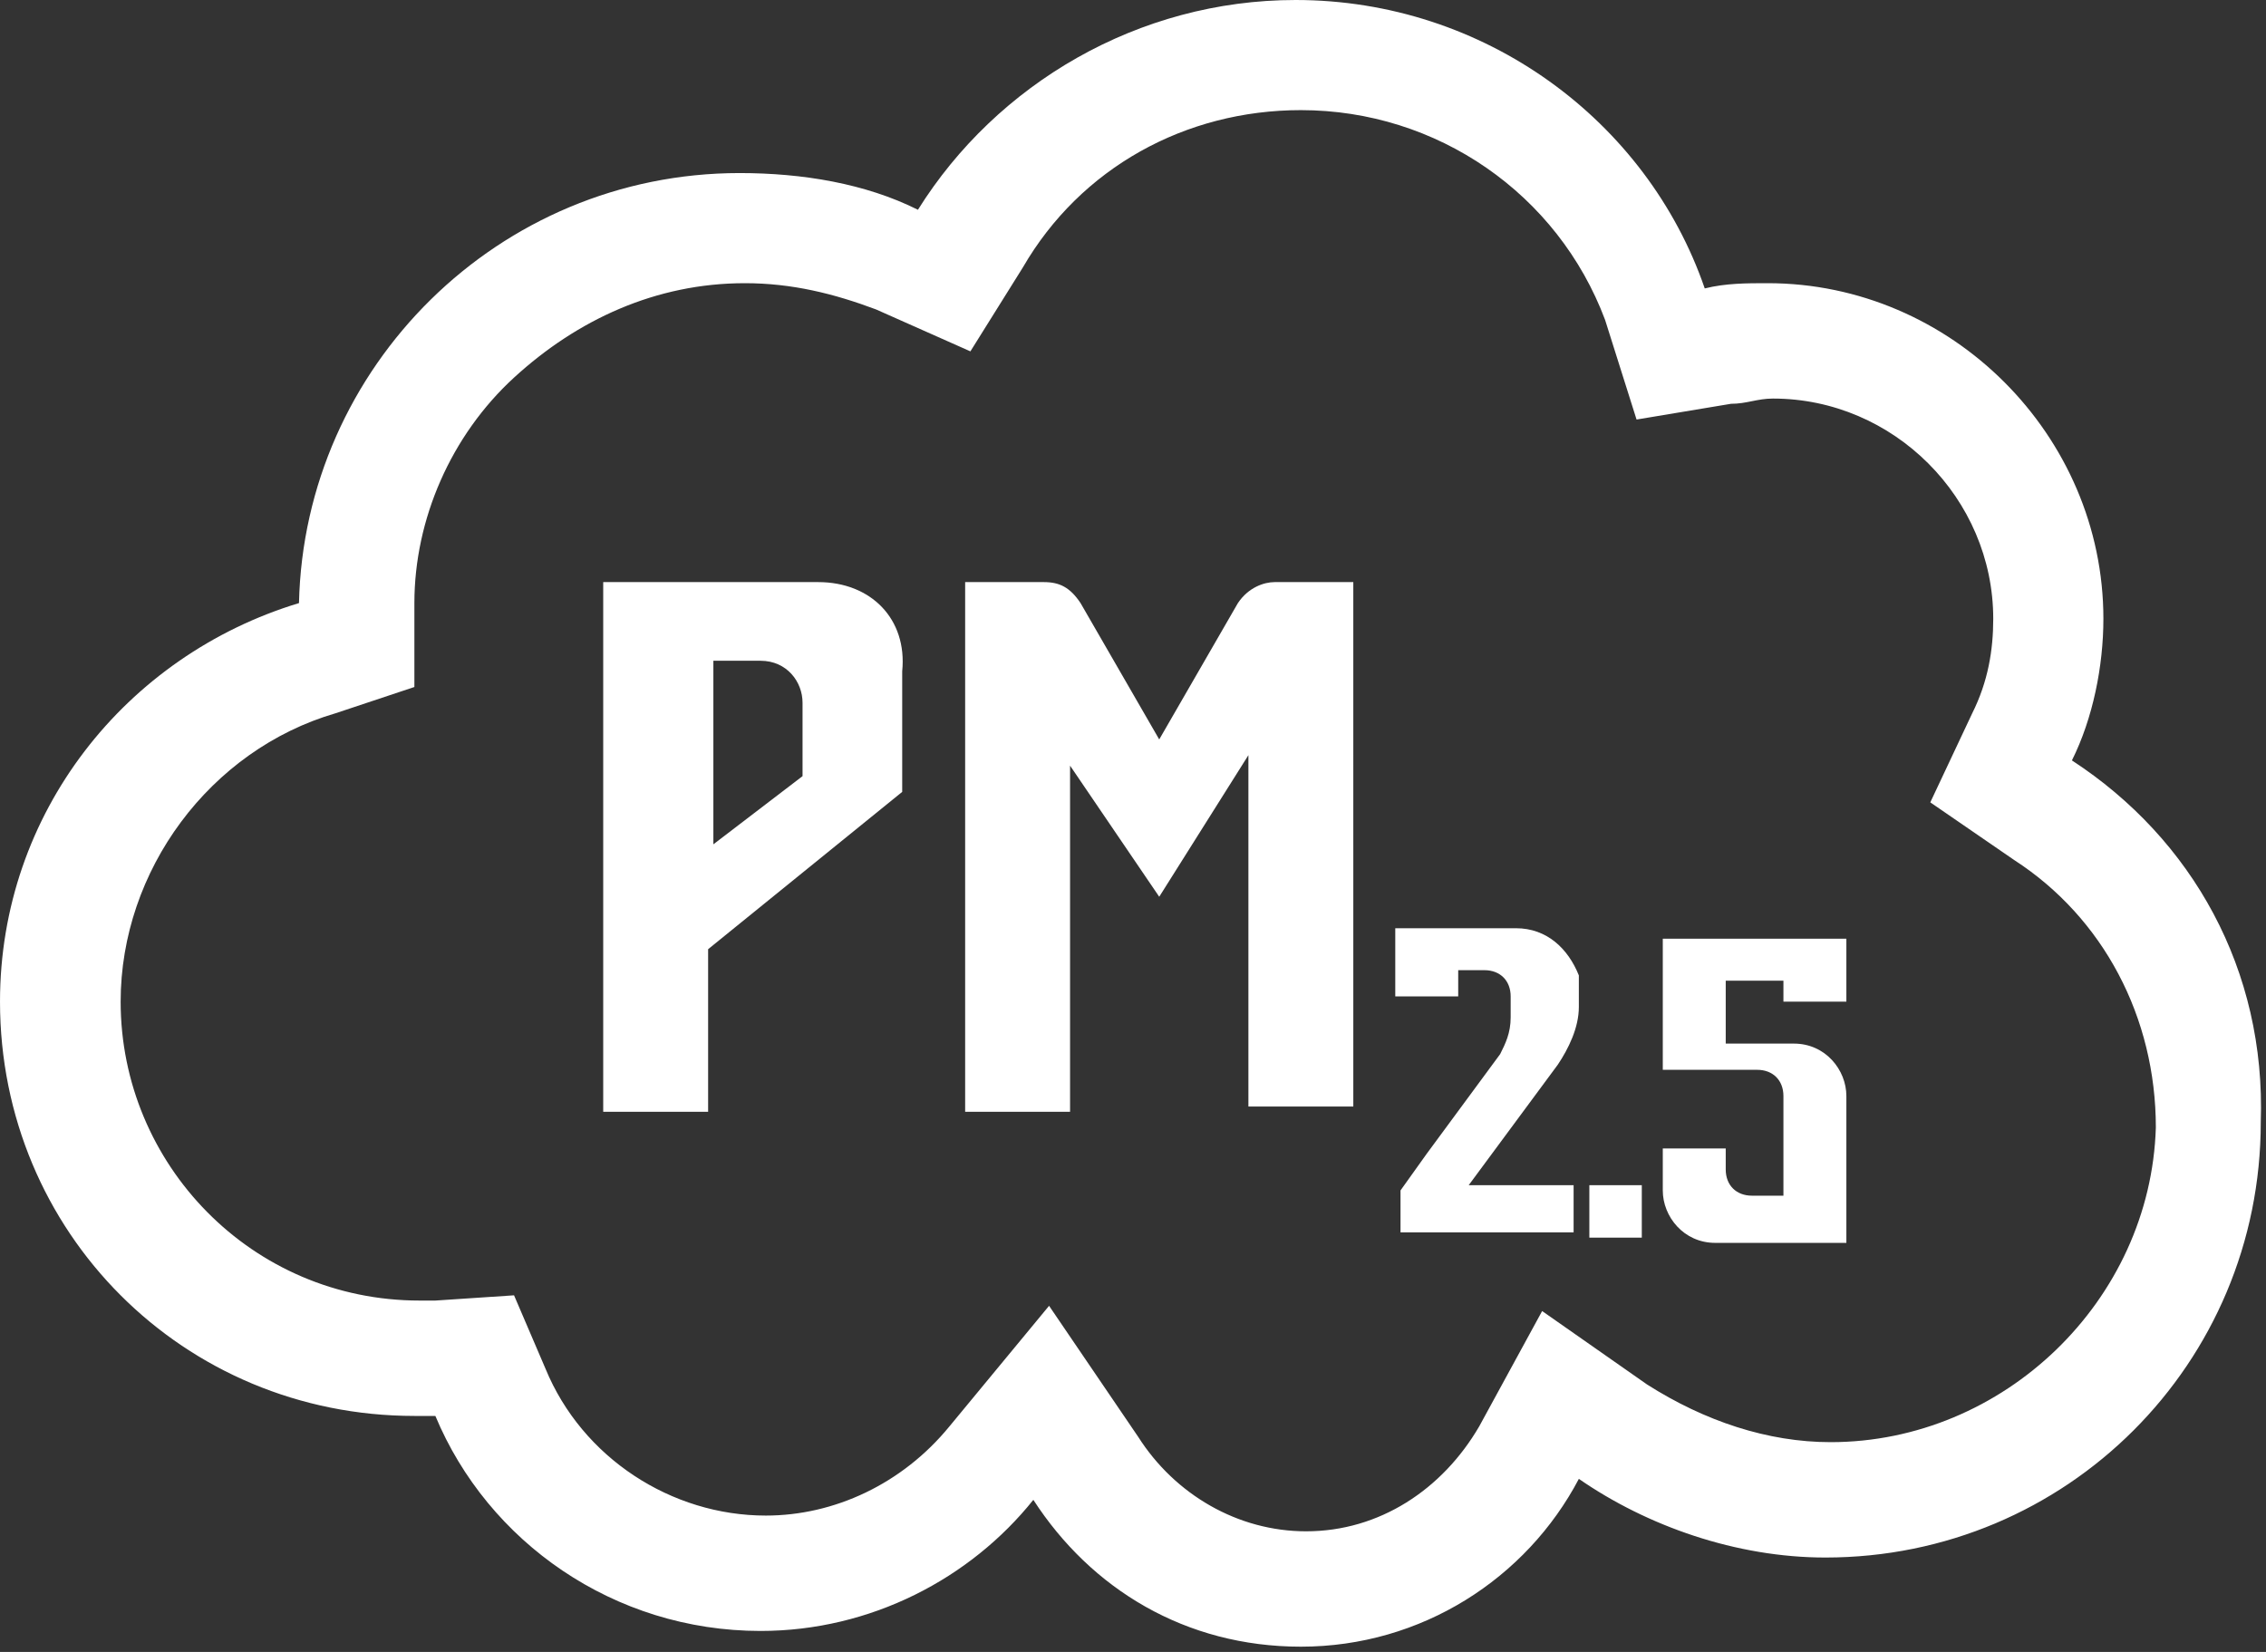 <?xml version="1.0" encoding="utf-8"?>
<!-- Generator: Adobe Illustrator 23.0.3, SVG Export Plug-In . SVG Version: 6.00 Build 0)  -->
<svg version="1.1" id="Layer_1" xmlns="http://www.w3.org/2000/svg" xmlns:xlink="http://www.w3.org/1999/xlink" x="0px" y="0px"
	 viewBox="0 0 43.2 31.5" style="enable-background:new 0 0 43.2 31.5;" xml:space="preserve">
<rect x="0" y="0" width="43.2" height="31.5" fill="#333333" stroke="none"/>
<style type="text/css">
	.st0{fill:#FFFFFF;}
</style>
<g>
	<path class="st0" d="M39.5,14.5c0.4-0.8,0.6-1.8,0.6-2.7c0-3.5-2.9-6.4-6.4-6.4c-0.4,0-0.8,0-1.2,0.1C31.4,2.3,28.3,0,24.7,0
		c-3,0-5.7,1.6-7.2,4c-1-0.5-2.2-0.7-3.4-0.7c-4.6,0-8.3,3.7-8.4,8.2c-3.3,1-5.7,4-5.7,7.6c0,4.4,3.5,7.9,7.9,7.9c0.1,0,0.3,0,0.4,0
		c1,2.4,3.4,4.1,6.2,4.1c2.1,0,4-1,5.2-2.5c1.1,1.7,2.9,2.8,5.1,2.8c2.3,0,4.3-1.3,5.3-3.2c1.3,0.9,3,1.5,4.7,1.5
		c4.6,0,8.3-3.7,8.3-8.3C43.2,18.5,41.8,16,39.5,14.5z M34.9,27.5c-1.2,0-2.4-0.4-3.5-1.1l-2-1.4l-1.2,2.2c-0.7,1.2-1.9,2-3.3,2
		c-1.3,0-2.5-0.7-3.2-1.8L20,24.9l-1.9,2.3c-0.9,1.1-2.2,1.7-3.5,1.7c-1.8,0-3.5-1.1-4.2-2.8l-0.6-1.4l-1.5,0.1c-0.1,0-0.2,0-0.3,0
		c-3.2,0-5.7-2.6-5.7-5.7c0-2.5,1.7-4.8,4.1-5.5l1.5-0.5l0-1.6c0-1.6,0.7-3.2,1.9-4.3c1.2-1.1,2.7-1.8,4.4-1.8
		c0.9,0,1.7,0.2,2.5,0.5l1.8,0.8l1-1.6c1.1-1.9,3.1-3,5.3-3c2.6,0,4.9,1.6,5.8,4L31.2,8L33,7.7c0.3,0,0.5-0.1,0.8-0.1
		c2.3,0,4.2,1.9,4.2,4.2c0,0.6-0.1,1.2-0.4,1.8l-0.8,1.7l1.6,1.1c1.7,1.1,2.7,3,2.7,5.1C41,24.8,38.2,27.5,34.9,27.5z"/>
	<path class="st0" d="M15.6,11.1h-2.1h-2v10.1h2v-3.1l3.7-3v-2.3C17.3,11.8,16.6,11.1,15.6,11.1z M15.3,14.8l-1.7,1.3v-3.5h0.9
		c0.5,0,0.8,0.4,0.8,0.8V14.8z"/>
	<path class="st0" d="M23.6,11.5l-1.5,2.6l-1.5-2.6c-0.2-0.3-0.4-0.4-0.7-0.4h-1.5v10.1h2v-6.6l1.7,2.5l1.7-2.7v6.7h2V11.1h-1.5
		C24.1,11.1,23.8,11.2,23.6,11.5z"/>
	<path class="st0" d="M28.9,17.7h-2.3V19h1.2v-0.5h0.5c0.3,0,0.5,0.2,0.5,0.5v0.4c0,0.3-0.1,0.5-0.2,0.7l-1.4,1.9l-0.5,0.7v0.8h3.3
		v-0.9h-2l1.7-2.3c0.2-0.3,0.4-0.7,0.4-1.1v-0.6C29.9,18.1,29.5,17.7,28.9,17.7z"/>
	<rect x="30.3" y="22.6" class="st0" width="1" height="1"/>
	<path class="st0" d="M31.7,20.4h1.8c0.3,0,0.5,0.2,0.5,0.5v1.9h-0.6c-0.3,0-0.5-0.2-0.5-0.5v-0.4h-1.2v0.8c0,0.5,0.4,1,1,1h2.5
		v-2.8c0-0.5-0.4-1-1-1h-1.3v-1.2h1.1v0.4h1.2l0-1.2h-3.5V20.4z"/>
</g>
</svg>
